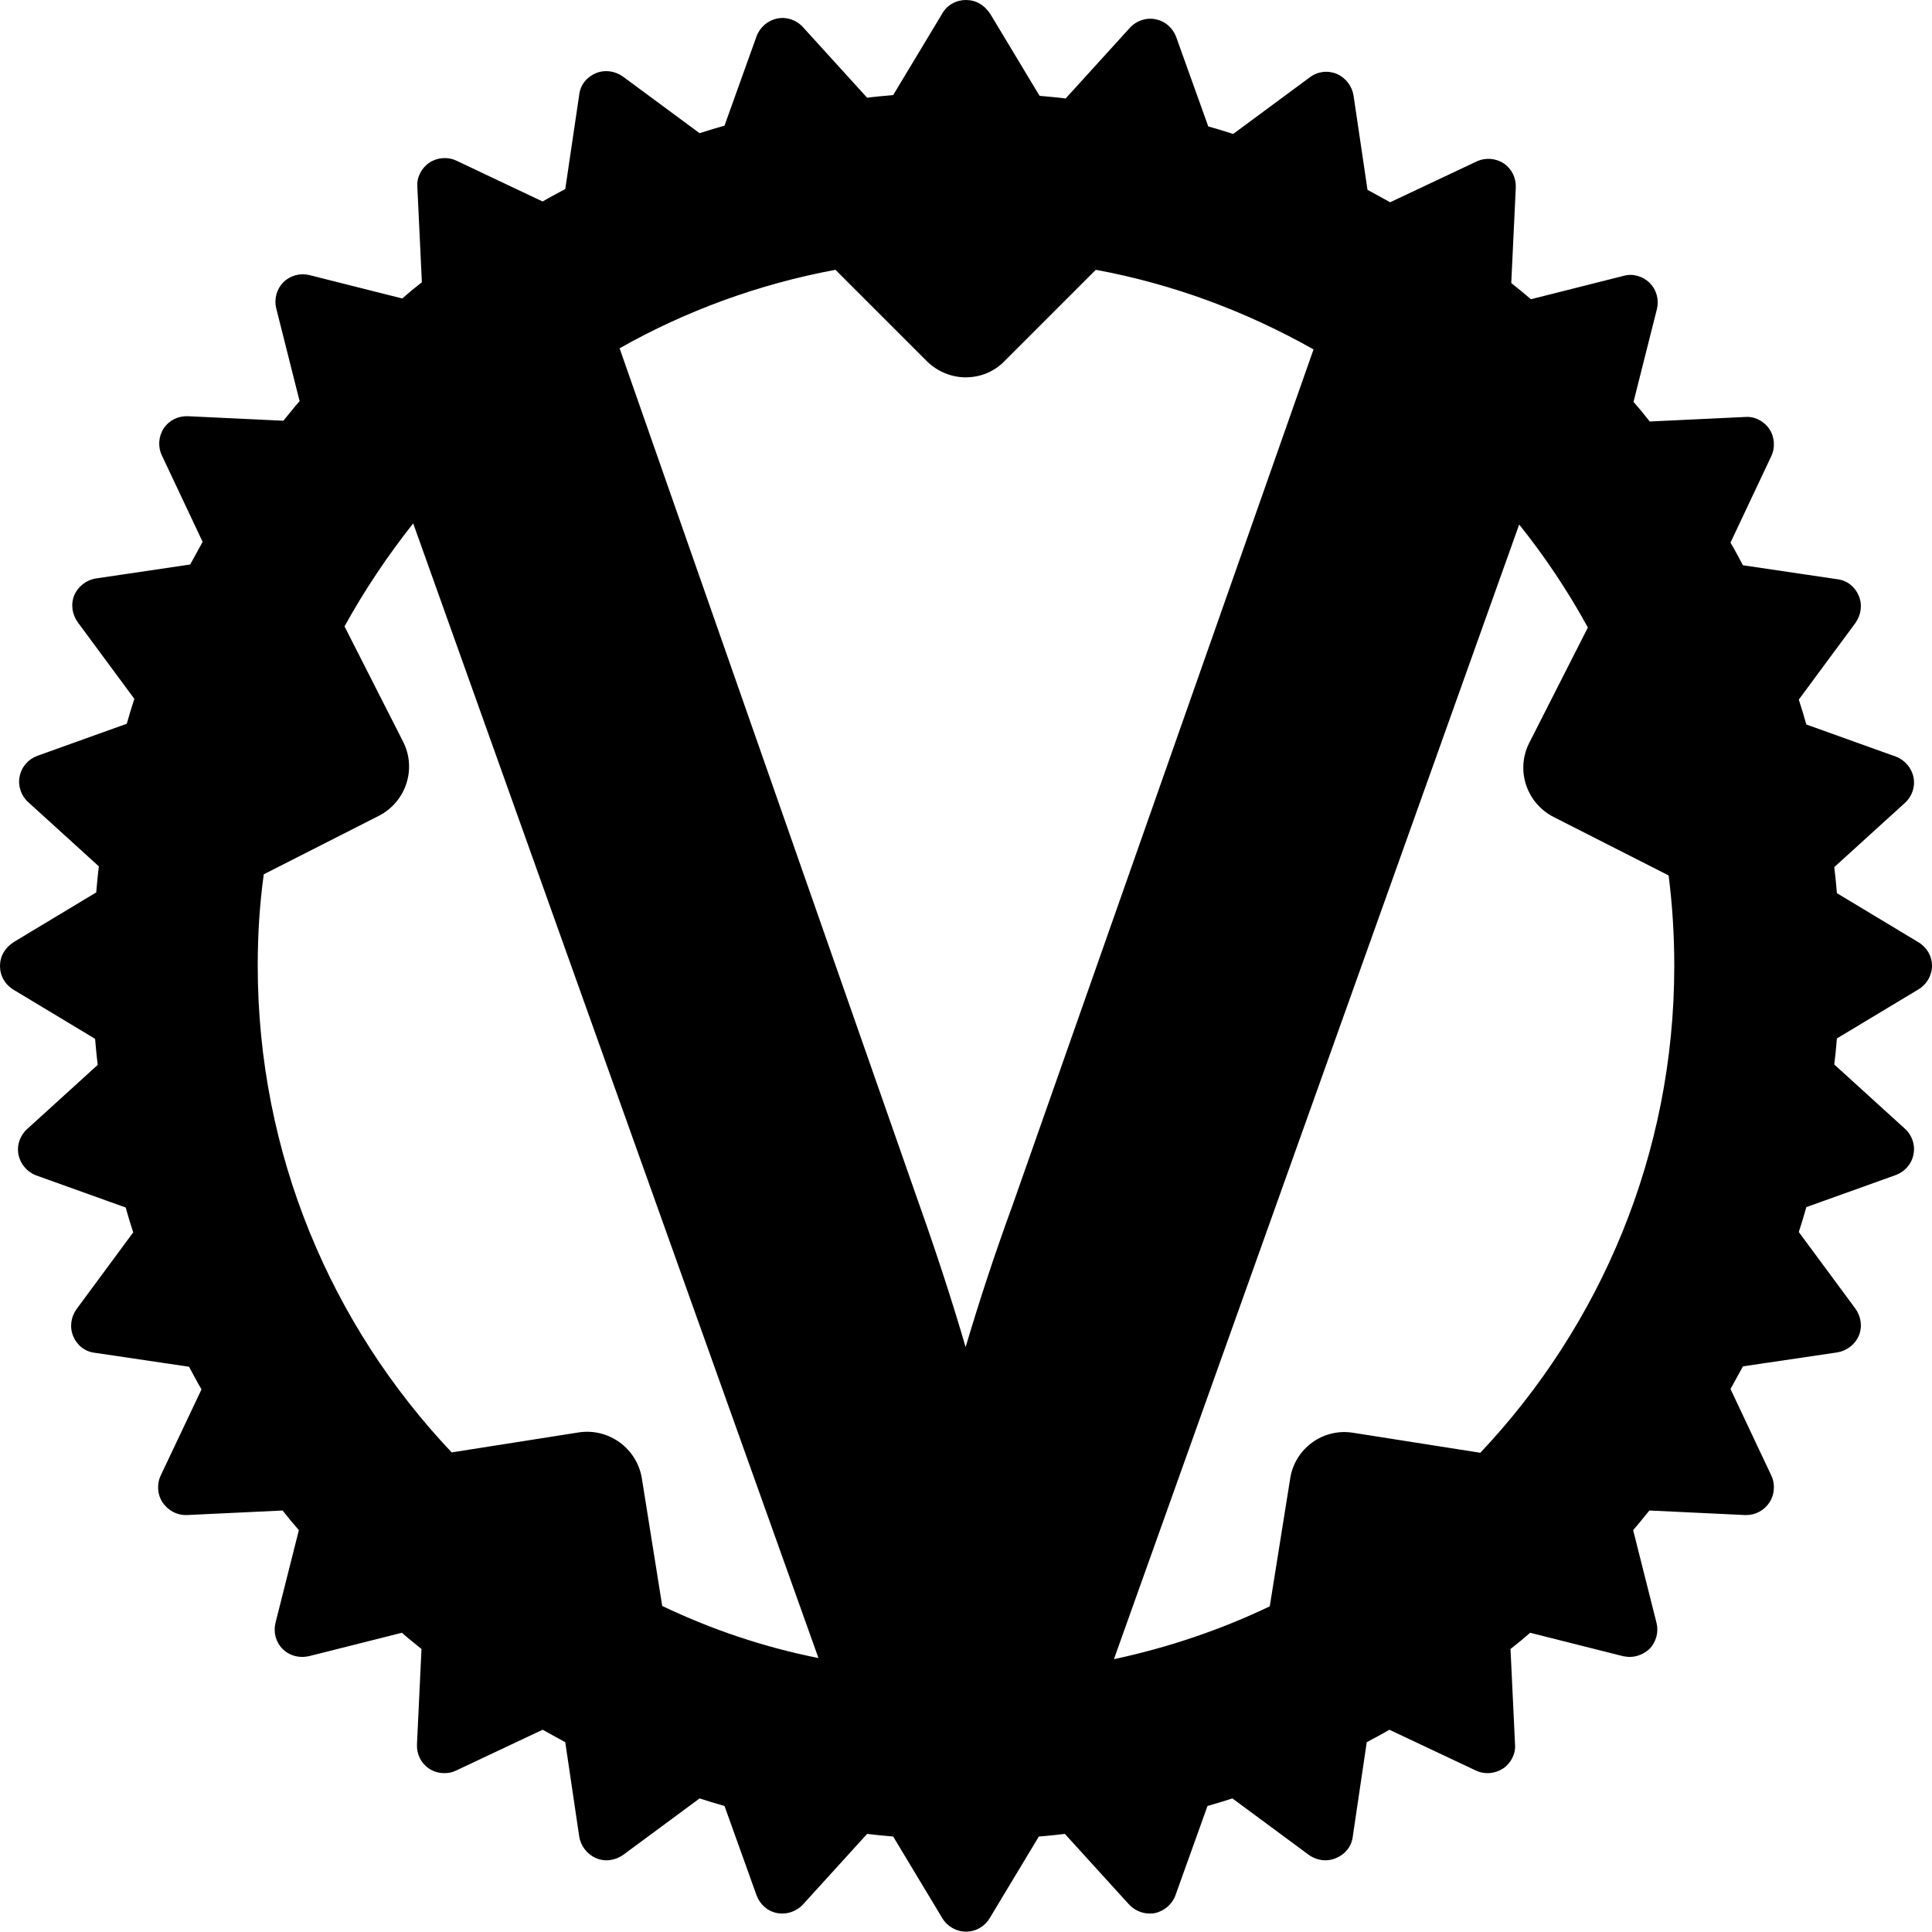 <?xml version="1.0" encoding="utf-8"?>
<!-- Generator: Adobe Illustrator 28.2.0, SVG Export Plug-In . SVG Version: 6.00 Build 0)  -->
<svg version="1.1"
	 id="svg383" xmlns:dc="http://purl.org/dc/elements/1.1/" xmlns:rdf="http://www.w3.org/1999/02/22-rdf-syntax-ns#" xmlns:cc="http://creativecommons.org/ns#" xmlns:inkscape="http://www.inkscape.org/namespaces/inkscape" xmlns:svg="http://www.w3.org/2000/svg" xmlns:sodipodi="http://sodipodi.sourceforge.net/DTD/sodipodi-0.dtd"
	 xmlns="http://www.w3.org/2000/svg" xmlns:xlink="http://www.w3.org/1999/xlink" x="0px" y="0px" viewBox="0 0 512 512"
	 style="enable-background:new 0 0 512 512;" xml:space="preserve">
<path d="M508.4,249.7l-21.6-13c-0.2-2.3-0.4-4.6-0.7-6.9l18.7-17c1.9-1.7,2.8-4.3,2.3-6.8c-0.5-2.5-2.3-4.6-4.7-5.5l-23.7-8.5
	c-0.6-2.2-1.3-4.4-2-6.6l15-20.3c1.5-2.1,1.9-4.8,0.9-7.2c-1-2.4-3.1-4.1-5.7-4.4l-25-3.7c-1.1-2-2.1-4-3.3-6l10.8-22.9
	c1.1-2.3,0.9-5.1-0.5-7.2c-1.4-2.1-3.9-3.4-6.4-3.2l-25.3,1.2c-1.4-1.8-2.8-3.5-4.3-5.2l6.2-24.6c0.6-2.5-0.1-5.1-1.9-6.9
	c-1.8-1.8-4.5-2.6-6.9-1.9l-24.6,6.2c-1.7-1.5-3.5-2.9-5.2-4.3l1.2-25.3c0.1-2.6-1.1-5-3.2-6.4c-2.1-1.4-4.9-1.6-7.2-0.5l-22.9,10.8
	c-2-1.1-4-2.2-6-3.3l-3.7-25c-0.4-2.5-2.1-4.7-4.4-5.7c-2.4-1-5.1-0.7-7.2,0.9l-20.3,15c-2.2-0.7-4.4-1.4-6.6-2l-8.5-23.7
	c-0.9-2.4-2.9-4.2-5.5-4.7c-2.5-0.5-5.1,0.4-6.8,2.3l-17,18.7c-2.3-0.3-4.6-0.5-6.9-0.7l-13-21.6C260.9,1.3,258.6,0,256,0
	c-2.6,0-5,1.3-6.3,3.6l-13,21.6c-2.3,0.2-4.6,0.4-6.9,0.7l-17-18.7c-1.7-1.9-4.3-2.8-6.8-2.3c-2.5,0.5-4.6,2.3-5.5,4.7l-8.5,23.7
	c-2.2,0.6-4.4,1.3-6.6,2l-20.3-15c-2.1-1.5-4.8-1.9-7.2-0.9c-2.4,1-4.1,3.1-4.4,5.7l-3.7,25c-2,1.1-4,2.1-6,3.3L121,42.6
	c-2.3-1.1-5.1-0.9-7.2,0.5c-2.1,1.4-3.4,3.9-3.2,6.4l1.2,25.3c-1.8,1.4-3.5,2.8-5.2,4.3l-24.6-6.2c-2.5-0.6-5.1,0.1-6.9,1.9
	c-1.8,1.8-2.5,4.5-1.9,6.9l6.2,24.6c-1.5,1.7-2.9,3.5-4.3,5.2l-25.3-1.2c-2.6-0.1-5,1.1-6.4,3.2c-1.4,2.1-1.6,4.9-0.5,7.2l10.8,22.9
	c-1.1,2-2.2,4-3.3,6l-25,3.7c-2.5,0.4-4.7,2.1-5.7,4.4c-1,2.4-0.6,5.1,0.9,7.2l15,20.3c-0.7,2.2-1.4,4.4-2,6.6l-23.7,8.5
	c-2.4,0.9-4.2,2.9-4.7,5.5c-0.5,2.5,0.4,5.1,2.3,6.8l18.7,17c-0.3,2.3-0.5,4.6-0.7,6.9l-21.6,13C1.3,251.1,0,253.4,0,256
	c0,2.6,1.3,4.9,3.6,6.3l21.6,13c0.2,2.3,0.4,4.6,0.7,6.9l-18.7,17c-1.9,1.7-2.8,4.3-2.3,6.8c0.5,2.5,2.3,4.6,4.7,5.5l23.7,8.5
	c0.6,2.2,1.3,4.4,2,6.6l-15,20.3c-1.5,2.1-1.9,4.8-0.9,7.2c1,2.4,3.1,4.1,5.7,4.4l25,3.7c1.1,2,2.1,4,3.3,6L42.6,391
	c-1.1,2.3-0.9,5.1,0.5,7.2c1.4,2,3.6,3.3,6.1,3.3c0.1,0,0.2,0,0.4,0l25.3-1.2c1.4,1.8,2.8,3.5,4.3,5.2l-6.2,24.6
	c-0.6,2.5,0.1,5.1,1.9,6.9c1.4,1.4,3.3,2.1,5.2,2.1c0.6,0,1.2-0.1,1.8-0.2l24.6-6.2c1.7,1.5,3.5,2.9,5.2,4.3l-1.2,25.3
	c-0.1,2.6,1.1,5,3.2,6.4c1.2,0.8,2.6,1.2,4.1,1.2c1.1,0,2.1-0.2,3.1-0.7l22.9-10.8c2,1.1,4,2.2,6,3.3l3.7,25
	c0.4,2.5,2.1,4.7,4.4,5.7c0.9,0.4,1.9,0.6,2.8,0.6c1.5,0,3.1-0.5,4.4-1.4l20.3-15c2.2,0.7,4.4,1.4,6.6,2l8.5,23.7
	c0.9,2.4,2.9,4.2,5.5,4.7c0.5,0.1,1,0.1,1.4,0.1c2,0,4-0.9,5.4-2.4l17-18.7c2.3,0.3,4.6,0.5,6.9,0.7l13,21.6
	c1.3,2.2,3.7,3.6,6.3,3.6c2.6,0,4.9-1.3,6.3-3.6l13-21.6c2.3-0.2,4.6-0.4,6.9-0.7l17,18.7c1.4,1.5,3.4,2.4,5.4,2.4
	c0.5,0,1,0,1.4-0.1c2.5-0.5,4.6-2.3,5.5-4.7l8.5-23.7c2.2-0.6,4.4-1.3,6.6-2l20.3,15c1.3,0.9,2.8,1.4,4.4,1.4c0.9,0,1.9-0.2,2.8-0.6
	c2.4-1,4.1-3.1,4.4-5.7l3.7-25c2-1.1,4-2.1,6-3.3l22.9,10.8c1,0.5,2.1,0.7,3.1,0.7c1.4,0,2.8-0.4,4.1-1.2c2.1-1.4,3.4-3.9,3.2-6.4
	l-1.2-25.3c1.8-1.4,3.5-2.8,5.2-4.3l24.6,6.2c0.6,0.1,1.2,0.2,1.8,0.2c1.9,0,3.8-0.8,5.2-2.1c1.8-1.8,2.5-4.5,1.9-6.9l-6.2-24.6
	c1.5-1.7,2.9-3.5,4.3-5.2l25.3,1.2c0.1,0,0.2,0,0.4,0c2.4,0,4.7-1.2,6.1-3.3c1.4-2.1,1.6-4.9,0.5-7.2l-10.8-22.9c1.1-2,2.2-4,3.3-6
	l25-3.7c2.5-0.4,4.7-2.1,5.7-4.4c1-2.4,0.6-5.1-0.9-7.2l-15-20.3c0.7-2.2,1.4-4.4,2-6.6l23.7-8.5c2.4-0.9,4.2-2.9,4.7-5.5
	c0.5-2.5-0.4-5.1-2.3-6.8l-18.7-17c0.3-2.3,0.5-4.6,0.7-6.9l21.6-13c2.2-1.3,3.6-3.7,3.6-6.3C512,253.4,510.7,251.1,508.4,249.7z
	 M443.7,256c0,49.9-19.6,95.3-51.4,129l-33.7-5.3c-8-1.3-15.5,4.2-16.7,12.2l-5.4,33.8c-13,6.2-26.8,10.9-41.3,14l107.4-300.7
	c6.8,8.5,12.9,17.6,18.2,27.3l-15.5,30.5c-3.7,7.2-0.8,16,6.4,19.7l30.5,15.5C443.2,239.8,443.7,247.8,443.7,256z M175.5,425.6
	l-5.4-33.8c-1.3-8-8.8-13.4-16.7-12.2l-33.7,5.3c-31.9-33.7-51.4-79.1-51.4-129c0-8.2,0.5-16.2,1.6-24.2l30.5-15.5
	c7.2-3.7,10.1-12.5,6.4-19.7l-15.5-30.5c5.3-9.6,11.4-18.7,18.2-27.3l107.4,300.7C202.3,436.5,188.5,431.8,175.5,425.6z M221.4,71.5
	l24.2,24.2c2.7,2.7,6.5,4.3,10.3,4.3c3.9,0,7.6-1.5,10.3-4.3l24.2-24.2c20.6,3.8,40,11.1,57.7,21.1l-79.8,226.9
	c-4.8,13.1-8.9,25.7-12.4,37.5c-3.5-12-7.7-24.9-12.5-38.4L164.2,92.3C181.7,82.4,201,75.3,221.4,71.5z"/>
</svg>
